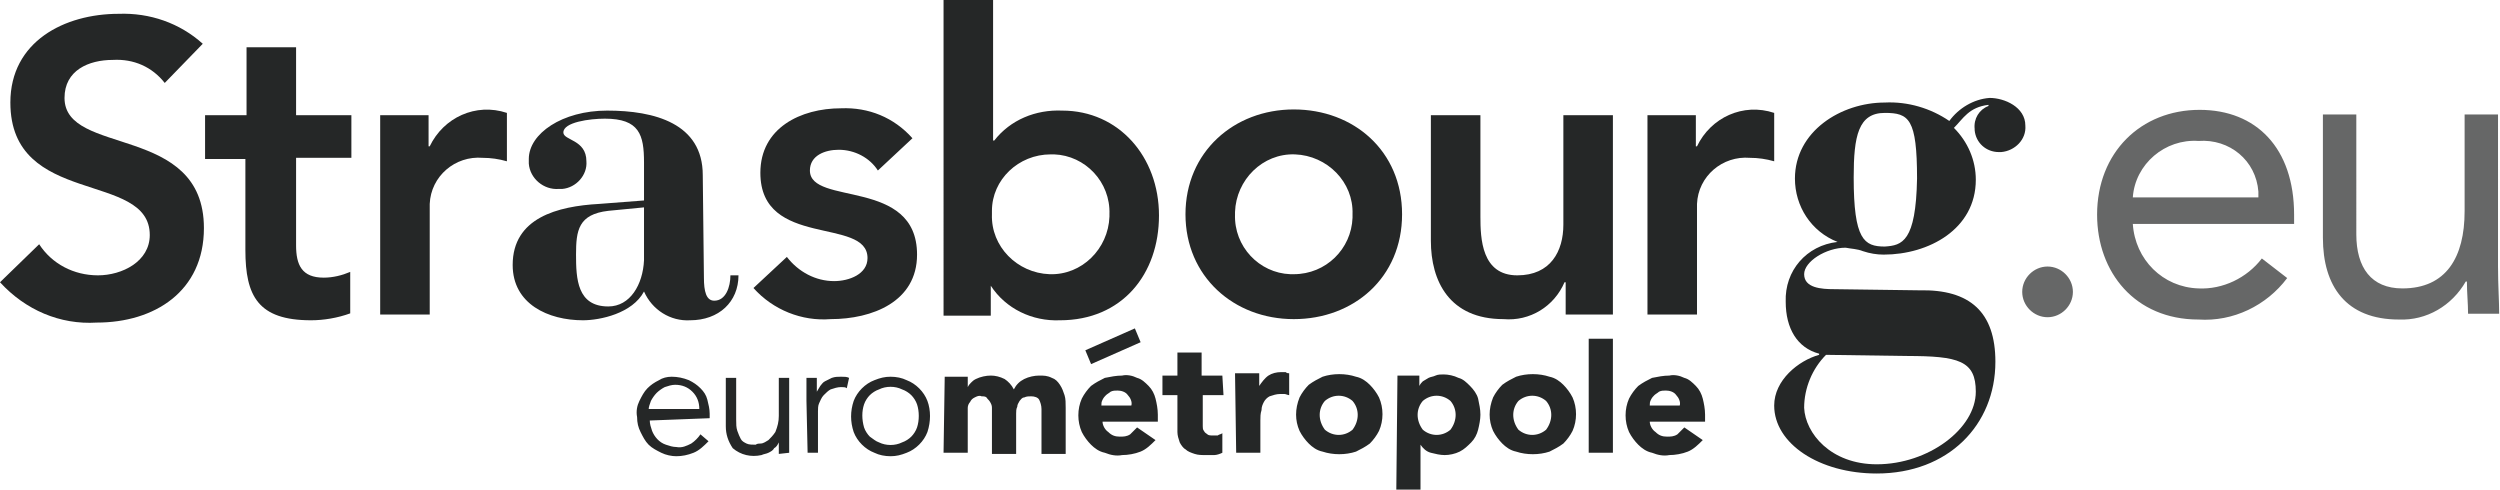 <?xml version="1.0" encoding="utf-8"?>
<!-- Generator: Adobe Illustrator 23.0.3, SVG Export Plug-In . SVG Version: 6.00 Build 0)  -->
<svg version="1.1" id="Calque_1" xmlns="http://www.w3.org/2000/svg" xmlns:xlink="http://www.w3.org/1999/xlink" x="0px" y="0px"
	 viewBox="0 0 217 42.5" style="enable-background:new 0 0 217 42.5;" xml:space="preserve">
<style type="text/css">
	.st0{opacity:0.7;}
	.st1{fill:#252727;}
</style>
<g id="Groupe_24" transform="translate(-13.694 -3.995)">
	<g id="Groupe_23" transform="translate(13.694 3.995)">
		<g id="Groupe_22" transform="translate(175.528 9.535)" class="st0">
			<g id="Groupe_21">
				<path id="Tracé_119" class="st1" d="M15.4,0c-5.1,0-8.9,3.7-8.9,9.1c0,5,3.3,9.1,8.8,9.1c3,0.2,5.9-1.2,7.7-3.6l-2.2-1.7
					c-1.3,1.7-3.4,2.7-5.5,2.6c-3.1-0.1-5.5-2.5-5.7-5.6h14V9.1C23.6,3.3,20.3,0,15.4,0 M9.6,7.6c0.2-2.9,2.8-5.1,5.7-4.9
					c2.7-0.2,5,1.7,5.2,4.4c0,0.2,0,0.3,0,0.5H9.6z M2.2,13.6c-1.2,0-2.2,1-2.2,2.2C0,17,1,18,2.2,18s2.2-1,2.2-2.2
					C4.4,14.6,3.4,13.6,2.2,13.6 M41.3,0.4h-2.9v8.4c0,4-1.6,6.7-5.4,6.7c-2.7,0-4-1.8-4-4.7V0.4h-2.9v10.7c0,4.2,2,7.1,6.6,7.1
					c2.4,0.1,4.6-1.2,5.8-3.3h0.1c0,1,0.1,1.9,0.1,2.8h2.7c0-1.1-0.1-2.5-0.1-4.1L41.3,0.4z"/>
			</g>
		</g>
		<path id="Tracé_120" class="st1" d="M14.3,7.2c-1.1-1.4-2.7-2.1-4.5-2c-2.1,0-4.2,0.9-4.2,3.3c0,5.1,12.1,2.2,12.1,11.3
			c0,5.5-4.3,8.2-9.3,8.2c-3.2,0.2-6.2-1.1-8.4-3.5l3.4-3.3c1.1,1.7,3,2.7,5.1,2.7c2.1,0,4.5-1.2,4.5-3.5c0-5.6-12.1-2.4-12.1-11.5
			c0-5.3,4.7-7.7,9.4-7.7c2.7-0.1,5.3,0.8,7.3,2.6L14.3,7.2z"/>
		<path id="Tracé_121" class="st1" d="M17.8,13.6V10h3.6V4.1h4.3V10h4.8v3.7h-4.8v7.6c0,1.7,0.5,2.8,2.4,2.8c0.8,0,1.6-0.2,2.3-0.5
			v3.6c-1.1,0.4-2.3,0.6-3.4,0.6c-4.6,0-5.7-2.1-5.7-6.1v-7.9H17.8z"/>
		<path id="Tracé_122" class="st1" d="M32.9,10h4.3v2.7h0.1c1.2-2.5,4-3.8,6.7-2.9V14c-0.7-0.2-1.4-0.3-2.1-0.3
			c-2.4-0.2-4.5,1.6-4.6,4c0,0.1,0,0.2,0,0.3v9.3h-4.3V10z"/>
		<path id="Tracé_123" class="st1" d="M55.9,18l-3.1,0.3C50.2,18.6,50,20,50,22.1c0,2.1,0.1,4.5,2.8,4.5c1.9,0,3-1.9,3.1-4V18z
			 M61.1,24.1c0,1.2,0.2,2,0.9,2c1,0,1.4-1.2,1.4-2.2h0.7c0,2.3-1.7,3.9-4.2,3.9c-1.7,0.1-3.3-0.9-4-2.5c-1,1.9-3.8,2.5-5.3,2.5
			c-3,0-6.1-1.4-6.1-4.8c0-4.1,3.9-5.1,7.5-5.3l3.9-0.3v-3.3c0-2.4-0.4-3.8-3.4-3.8c-1.3,0-3.6,0.3-3.6,1.2c0,0.7,2,0.6,2,2.5
			c0.1,1.2-0.9,2.3-2.1,2.4c-0.1,0-0.2,0-0.3,0c-1.3,0.1-2.5-0.9-2.6-2.2c0-0.1,0-0.3,0-0.4c0-2.2,2.9-4.2,6.8-4.2
			c4.1,0,8.3,1.1,8.3,5.6L61.1,24.1z"/>
		<path id="Tracé_124" class="st1" d="M76.2,14.8c-0.7-1.1-2-1.8-3.4-1.8c-1.2,0-2.5,0.5-2.5,1.8c0,3.1,9.3,0.6,9.3,7.3
			c0,4.1-3.9,5.6-7.5,5.6c-2.5,0.2-5-0.8-6.7-2.7l2.9-2.7c1,1.3,2.5,2.1,4.1,2.1c1.3,0,2.9-0.6,2.9-2c0-3.6-9.3-0.8-9.3-7.4
			c0-3.9,3.5-5.6,7-5.6c2.4-0.1,4.6,0.8,6.2,2.6L76.2,14.8z"/>
		<path id="Tracé_125" class="st1" d="M91.2,13.4c-2.8,0-5.1,2.2-5.1,4.9c0,0.1,0,0.2,0,0.3c-0.1,2.8,2.2,5.1,5,5.2
			c2.8,0.1,5.1-2.2,5.2-5c0-0.1,0-0.1,0-0.2c0.1-2.8-2.1-5.1-4.8-5.2C91.4,13.4,91.3,13.4,91.2,13.4 M81.9,0h4.3v12.2h0.1
			c1.4-1.8,3.6-2.7,5.9-2.6c4.9,0,8.4,4,8.4,9.1s-3.2,9.1-8.6,9.1c-2.4,0.1-4.7-1-6-3H86v2.6h-4.1V0z"/>
		<path id="Tracé_126" class="st1" d="M112.3,23.8c2.8,0,5-2.2,5.1-4.9c0-0.1,0-0.2,0-0.3c0.1-2.8-2.2-5.1-5-5.2
			c-2.8-0.1-5.1,2.2-5.2,5c0,0.1,0,0.1,0,0.2c-0.1,2.8,2.1,5.1,4.8,5.2C112.1,23.8,112.2,23.8,112.3,23.8 M112.3,9.5
			c5.2,0,9.4,3.6,9.4,9.1s-4.2,9.1-9.4,9.1s-9.4-3.7-9.4-9.1S107.1,9.5,112.3,9.5"/>
		<path id="Tracé_127" class="st1" d="M140,27.3h-4.1v-2.8h-0.1c-0.9,2.1-3,3.4-5.3,3.2c-4.7,0-6.3-3.3-6.3-6.8V10h4.3v8.8
			c0,1.9,0.1,5.1,3.2,5.1c2.9,0,4-2.1,4-4.4V10h4.3L140,27.3z"/>
		<path id="Tracé_128" class="st1" d="M142.9,10h4.3v2.7h0.1c1.2-2.5,4-3.8,6.7-2.9V14c-0.7-0.2-1.4-0.3-2.1-0.3
			c-2.4-0.2-4.5,1.6-4.6,4c0,0.1,0,0.2,0,0.3v9.3h-4.3V10z"/>
		<path id="Tracé_129" class="st1" d="M166.4,15.5c0-5.2-0.7-5.7-2.8-5.7c-2.3,0-2.7,2-2.7,5.6c0,5.4,0.9,6,2.7,6
			C165.1,21.3,166.3,21,166.4,15.5 M158.5,30.8c-1.2,1.2-1.9,2.9-1.9,4.6c0.1,2.2,2.3,4.9,6.3,4.9c4.5,0,8.6-3.1,8.6-6.3
			c0-2.7-1.5-3.1-6-3.1L158.5,30.8z M166.6,25.2c4.4-0.1,6.6,1.9,6.6,6.2c0,5.5-4.1,9.7-10.3,9.7c-5,0-8.9-2.6-8.9-5.9
			c0-2.2,2.1-3.9,3.9-4.4v-0.1c-1.9-0.5-2.9-2.2-2.9-4.5c-0.1-2.7,1.8-4.9,4.5-5.2V21c-2.3-0.9-3.7-3.1-3.7-5.5c0-4.1,4-6.6,7.8-6.6
			c2-0.1,4,0.5,5.6,1.6c0.8-1.1,2.1-1.9,3.5-2c1.3,0,3.1,0.8,3.1,2.4c0.1,1.2-0.9,2.2-2.1,2.3c-0.1,0-0.1,0-0.2,0
			c-1.1,0-2-0.8-2.1-1.9c0,0,0-0.1,0-0.1c-0.1-0.9,0.4-1.7,1.2-2V9.1c-1.7,0.2-2.2,1.2-3,2c1.2,1.2,1.9,2.8,1.9,4.5
			c0,4.3-4.1,6.5-8,6.5c-0.6,0-1.2-0.1-1.8-0.3c-0.5-0.2-1-0.2-1.5-0.3c-1.7,0-3.6,1.2-3.6,2.3c0,1.2,1.5,1.3,2.6,1.3L166.6,25.2z"
			/>
		<path id="Tracé_130" class="st1" d="M56.3,35.6c0-0.3,0.1-0.5,0.2-0.8c0.1-0.2,0.3-0.5,0.5-0.7c0.2-0.2,0.5-0.4,0.7-0.5
			c0.3-0.1,0.6-0.2,0.9-0.2c0.6,0,1.1,0.2,1.5,0.6c0.4,0.4,0.6,0.9,0.6,1.5H56.3z M61.6,36.3v-0.4c0-0.4-0.1-0.8-0.2-1.2
			c-0.1-0.4-0.3-0.7-0.6-1c-0.3-0.3-0.6-0.5-1-0.7c-0.5-0.2-1-0.3-1.5-0.3c-0.4,0-0.8,0.1-1.1,0.3c-0.4,0.2-0.7,0.4-1,0.7
			c-0.3,0.3-0.5,0.7-0.7,1.1c-0.2,0.4-0.3,0.9-0.2,1.4c0,0.5,0.1,0.9,0.3,1.3c0.2,0.4,0.4,0.8,0.7,1.1c0.3,0.3,0.7,0.5,1.1,0.7
			c0.4,0.2,0.9,0.3,1.3,0.3c0.5,0,1-0.1,1.5-0.3c0.5-0.2,0.9-0.6,1.3-1l-0.7-0.6c-0.2,0.3-0.5,0.6-0.8,0.8c-0.4,0.2-0.8,0.4-1.3,0.3
			c-0.3,0-0.6-0.1-0.9-0.2c-0.6-0.2-1-0.7-1.2-1.2c-0.1-0.3-0.2-0.6-0.2-0.9L61.6,36.3z M68.5,39.3c0-0.2,0-0.5,0-0.8s0-0.5,0-0.7
			v-5h-0.9v3.3c0,0.5-0.1,0.9-0.3,1.4c-0.2,0.3-0.4,0.5-0.6,0.7c-0.2,0.1-0.4,0.3-0.7,0.3c-0.1,0-0.3,0-0.4,0.1
			c-0.3,0-0.6,0-0.8-0.1c-0.2-0.1-0.4-0.2-0.5-0.4c-0.1-0.2-0.2-0.4-0.3-0.7c-0.1-0.3-0.1-0.6-0.1-1v-3.6h-0.9V37
			c0,0.7,0.2,1.3,0.6,1.9c0.7,0.6,1.6,0.8,2.5,0.6c0.2-0.1,0.4-0.1,0.6-0.2c0.2-0.1,0.4-0.2,0.5-0.4c0.2-0.1,0.3-0.3,0.4-0.5h0
			c0,0.2,0,0.3,0,0.5c0,0.2,0,0.3,0,0.5L68.5,39.3z M70.1,39.3H71v-3.6c0-0.2,0-0.5,0.1-0.7c0.1-0.2,0.2-0.5,0.4-0.7
			c0.2-0.2,0.4-0.4,0.6-0.5c0.3-0.1,0.6-0.2,0.9-0.2c0.2,0,0.4,0,0.5,0.1l0.2-0.9c-0.2-0.1-0.4-0.1-0.7-0.1c-0.3,0-0.5,0-0.8,0.1
			c-0.2,0.1-0.4,0.2-0.6,0.3c-0.2,0.1-0.3,0.3-0.4,0.4c-0.1,0.2-0.2,0.3-0.3,0.5h0v-1.2H70c0,0.5,0,0.8,0,1.1c0,0.3,0,0.6,0,0.9
			L70.1,39.3z M79.6,37.1c-0.1,0.3-0.3,0.6-0.5,0.8c-0.2,0.2-0.5,0.4-0.8,0.5c-0.6,0.3-1.4,0.3-2,0c-0.3-0.1-0.5-0.3-0.8-0.5
			c-0.2-0.2-0.4-0.5-0.5-0.8c-0.2-0.7-0.2-1.4,0-2c0.1-0.3,0.3-0.6,0.5-0.8c0.2-0.2,0.5-0.4,0.8-0.5c0.6-0.3,1.4-0.3,2,0
			c0.3,0.1,0.6,0.3,0.8,0.5c0.2,0.2,0.4,0.5,0.5,0.8C79.8,35.7,79.8,36.5,79.6,37.1 M80.5,34.8c-0.3-0.8-1-1.5-1.8-1.8
			c-0.4-0.2-0.9-0.3-1.4-0.3c-0.5,0-0.9,0.1-1.4,0.3c-0.8,0.3-1.5,1-1.8,1.8c-0.3,0.9-0.3,1.8,0,2.7c0.3,0.8,1,1.5,1.8,1.8
			c0.4,0.2,0.9,0.3,1.4,0.3c0.5,0,0.9-0.1,1.4-0.3c0.8-0.3,1.5-1,1.8-1.8C80.8,36.6,80.8,35.6,80.5,34.8 M81.9,39.3H84V36
			c0-0.2,0-0.4,0-0.6c0-0.2,0.1-0.4,0.2-0.5c0.1-0.2,0.2-0.3,0.4-0.4c0.2-0.1,0.4-0.2,0.6-0.1c0.2,0,0.4,0,0.5,0.2
			c0.1,0.1,0.2,0.2,0.3,0.4c0.1,0.2,0.1,0.3,0.1,0.5c0,0.2,0,0.3,0,0.4v3.5h2.1v-3.5c0-0.2,0-0.4,0.1-0.6c0-0.2,0.1-0.3,0.2-0.5
			c0.1-0.1,0.2-0.3,0.4-0.3c0.2-0.1,0.4-0.1,0.6-0.1c0.3,0,0.6,0.1,0.7,0.3c0.1,0.2,0.2,0.5,0.2,0.8v3.9h2.1v-4c0-0.4,0-0.8-0.1-1.1
			c-0.1-0.3-0.2-0.6-0.4-0.9c-0.2-0.3-0.4-0.5-0.7-0.6c-0.4-0.2-0.7-0.2-1.1-0.2c-0.4,0-0.9,0.1-1.3,0.3c-0.4,0.2-0.7,0.5-0.9,0.9
			c-0.2-0.4-0.5-0.7-0.8-0.9c-0.4-0.2-0.8-0.3-1.2-0.3c-0.4,0-0.9,0.1-1.3,0.3c-0.2,0.1-0.3,0.2-0.4,0.3c-0.1,0.1-0.2,0.2-0.3,0.4h0
			v-0.9h-2L81.9,39.3z M98.7,37.1c-0.2,0.2-0.4,0.4-0.6,0.6c-0.3,0.2-0.6,0.2-0.9,0.2c-0.4,0-0.7-0.1-1-0.4
			c-0.3-0.2-0.5-0.6-0.5-0.9h4.8V36c0-0.5-0.1-1-0.2-1.4c-0.1-0.4-0.3-0.8-0.6-1.1c-0.3-0.3-0.6-0.6-1-0.7c-0.4-0.2-0.9-0.3-1.3-0.2
			c-0.5,0-1,0.1-1.5,0.2c-0.4,0.2-0.8,0.4-1.2,0.7c-0.3,0.3-0.6,0.7-0.8,1.1c-0.4,0.9-0.4,2,0,2.9c0.2,0.4,0.5,0.8,0.8,1.1
			c0.3,0.3,0.7,0.6,1.2,0.7c0.5,0.2,1,0.3,1.5,0.2c0.5,0,1.1-0.1,1.6-0.3c0.5-0.2,0.9-0.6,1.3-1L98.7,37.1z M95.6,35.2
			c0-0.2,0-0.3,0.1-0.5c0.1-0.2,0.2-0.3,0.3-0.4c0.1-0.1,0.3-0.2,0.4-0.3c0.2-0.1,0.4-0.1,0.6-0.1c0.3,0,0.7,0.1,0.9,0.4
			c0.2,0.2,0.4,0.6,0.3,0.9L95.6,35.2z M106.1,32.6h-1.8v-2h-2.1v2h-1.3v1.7h1.3v3.2c0,0.3,0.1,0.6,0.2,0.9c0.1,0.2,0.3,0.5,0.5,0.6
			c0.2,0.2,0.5,0.3,0.8,0.4c0.3,0.1,0.6,0.1,1,0.1c0.2,0,0.5,0,0.7,0c0.2,0,0.5-0.1,0.7-0.2v-1.7c-0.1,0.1-0.3,0.1-0.4,0.2
			c-0.1,0-0.3,0-0.4,0c-0.2,0-0.4,0-0.5-0.1c-0.1-0.1-0.2-0.1-0.3-0.3c-0.1-0.1-0.1-0.3-0.1-0.4c0-0.2,0-0.3,0-0.5v-2.2h1.8
			L106.1,32.6z M107.3,39.3h2.1v-2.8c0-0.3,0-0.6,0.1-0.9c0-0.3,0.1-0.5,0.2-0.7c0.1-0.2,0.3-0.4,0.5-0.5c0.3-0.1,0.6-0.2,0.9-0.2
			c0.1,0,0.3,0,0.4,0c0.1,0,0.3,0.1,0.4,0.1v-1.9c-0.1,0-0.2,0-0.3-0.1c-0.1,0-0.2,0-0.4,0c-0.4,0-0.8,0.1-1.1,0.3
			c-0.3,0.2-0.6,0.6-0.8,0.9h0v-1.1h-2.1L107.3,39.3z M112.8,37.4c0.2,0.4,0.5,0.8,0.8,1.1c0.3,0.3,0.7,0.6,1.2,0.7
			c0.9,0.3,2,0.3,2.9,0c0.4-0.2,0.8-0.4,1.2-0.7c0.3-0.3,0.6-0.7,0.8-1.1c0.4-0.9,0.4-2,0-2.9c-0.2-0.4-0.5-0.8-0.8-1.1
			c-0.3-0.3-0.7-0.6-1.2-0.7c-0.9-0.3-2-0.3-2.9,0c-0.4,0.2-0.8,0.4-1.2,0.7c-0.3,0.3-0.6,0.7-0.8,1.1
			C112.4,35.5,112.4,36.5,112.8,37.4 M115,34.8c0.7-0.6,1.7-0.6,2.4,0c0.6,0.7,0.6,1.7,0,2.5c-0.7,0.6-1.7,0.6-2.4,0
			C114.4,36.5,114.4,35.5,115,34.8 M121.2,42.5h2.1v-3.9h0c0.2,0.3,0.5,0.6,0.9,0.7c0.4,0.1,0.8,0.2,1.2,0.2c0.4,0,0.9-0.1,1.3-0.3
			c0.4-0.2,0.7-0.5,1-0.8c0.3-0.3,0.5-0.7,0.6-1.1c0.1-0.4,0.2-0.9,0.2-1.3c0-0.5-0.1-0.9-0.2-1.4c-0.1-0.4-0.4-0.8-0.7-1.1
			c-0.3-0.3-0.6-0.6-1-0.7c-0.4-0.2-0.9-0.3-1.3-0.3c-0.2,0-0.5,0-0.7,0.1c-0.2,0.1-0.4,0.1-0.6,0.2c-0.2,0.1-0.3,0.2-0.5,0.3
			c-0.1,0.1-0.2,0.2-0.3,0.4h0v-0.9h-1.9L121.2,42.5z M123.5,34.8c0.7-0.6,1.7-0.6,2.4,0c0.6,0.7,0.6,1.7,0,2.5
			c-0.7,0.6-1.7,0.6-2.4,0C122.9,36.5,122.9,35.5,123.5,34.8 M129.6,37.4c0.2,0.4,0.5,0.8,0.8,1.1c0.3,0.3,0.7,0.6,1.2,0.7
			c0.9,0.3,2,0.3,2.9,0c0.4-0.2,0.8-0.4,1.2-0.7c0.3-0.3,0.6-0.7,0.8-1.1c0.4-0.9,0.4-2,0-2.9c-0.2-0.4-0.5-0.8-0.8-1.1
			c-0.3-0.3-0.7-0.6-1.2-0.7c-0.9-0.3-2-0.3-2.9,0c-0.4,0.2-0.8,0.4-1.2,0.7c-0.3,0.3-0.6,0.7-0.8,1.1
			C129.2,35.5,129.2,36.5,129.6,37.4 M131.8,34.8c0.7-0.6,1.7-0.6,2.4,0c0.6,0.7,0.6,1.7,0,2.5c-0.7,0.6-1.7,0.6-2.4,0
			C131.2,36.5,131.2,35.5,131.8,34.8 M137.9,39.3h2.1v-9.9h-2.1V39.3z M146.2,37.1c-0.2,0.2-0.4,0.4-0.6,0.6
			c-0.3,0.2-0.6,0.2-0.9,0.2c-0.4,0-0.7-0.1-1-0.4c-0.3-0.2-0.5-0.6-0.5-0.9h4.8V36c0-0.5-0.1-1-0.2-1.4c-0.1-0.4-0.3-0.8-0.6-1.1
			c-0.3-0.3-0.6-0.6-1-0.7c-0.4-0.2-0.9-0.3-1.3-0.2c-0.5,0-1,0.1-1.5,0.2c-0.4,0.2-0.8,0.4-1.2,0.7c-0.3,0.3-0.6,0.7-0.8,1.1
			c-0.4,0.9-0.4,2,0,2.9c0.2,0.4,0.5,0.8,0.8,1.1c0.3,0.3,0.7,0.6,1.2,0.7c0.5,0.2,1,0.3,1.5,0.2c0.5,0,1.1-0.1,1.6-0.3
			c0.5-0.2,0.9-0.6,1.3-1L146.2,37.1z M143.2,35.2c0-0.2,0-0.3,0.1-0.5c0.1-0.2,0.2-0.3,0.3-0.4c0.1-0.1,0.3-0.2,0.4-0.3
			c0.2-0.1,0.4-0.1,0.6-0.1c0.3,0,0.7,0.1,0.9,0.4c0.2,0.2,0.4,0.6,0.3,0.9L143.2,35.2z"/>
	</g>
	<path id="Tracé_131" class="st1" d="M107.9,34.4l0.5,1.2l4.3-1.9l-0.5-1.2L107.9,34.4z"/>
</g>
</svg>
